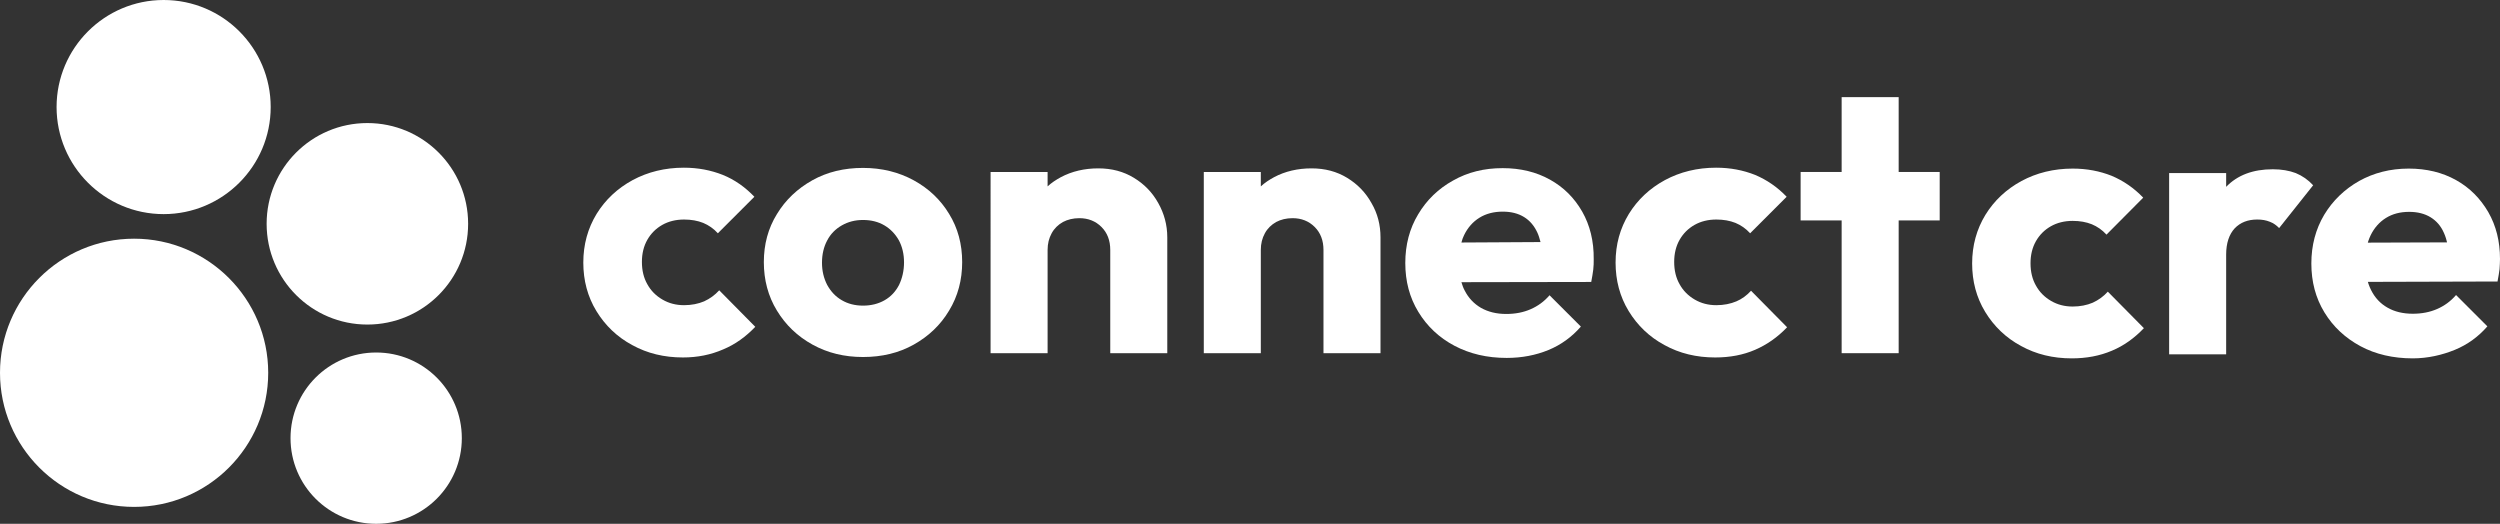 <?xml version="1.0" encoding="utf-8"?>
<!-- Generator: Adobe Illustrator 26.3.1, SVG Export Plug-In . SVG Version: 6.00 Build 0)  -->
<svg version="1.1" id="Layer_1" xmlns="http://www.w3.org/2000/svg" xmlns:xlink="http://www.w3.org/1999/xlink" x="0px" y="0px"
	 viewBox="0 0 1109.2 232.4" style="enable-background:new 0 0 1109.2 232.4;" xml:space="preserve">
<rect x="0" y="0" width="1109.2" height="232.4" fill="#333333" stroke="none"/>
<style type="text/css">
	.st0{fill:#FFFFFF;}
</style>
<g>
	<path id="Path_137_00000035524108144135466120000011471905406107103405_" class="st0" d="M120.1,47.5c0,26.2-21.3,47.5-47.5,47.5
		S25.1,73.7,25.1,47.5S46.4,0,72.6,0l0,0C98.9,0,120.1,21.3,120.1,47.5"/>
	<path id="Path_142_00000101787171005811440160000003117584684475812744_" class="st0" d="M119,165.4c0,32.8-26.6,59.5-59.5,59.5
		S0,198.2,0,165.4s26.6-59.5,59.5-59.5l0,0C92.3,105.9,119,132.6,119,165.4"/>
	<path id="Path_143_00000104702498502370772940000009986290602004674704_" class="st0" d="M204.9,194.4c0,21-17,38-38,38
		s-38-17-38-38s17-38,38-38l0,0C187.9,156.4,204.9,173.4,204.9,194.4L204.9,194.4"/>
	<path id="Path_144_00000000902597606099318030000008863530496880701364_" class="st0" d="M207.7,99.3c0,24.7-20,44.7-44.7,44.7
		s-44.7-20-44.7-44.7s20-44.7,44.7-44.7l0,0C187.7,54.6,207.7,74.6,207.7,99.3"/>
	<g>
		<g>
			<path class="st0" d="M303,158.6c-8.3,0-15.8-1.8-22.5-5.5c-6.7-3.6-12-8.7-15.9-15.1c-3.9-6.4-5.8-13.6-5.8-21.5
				c0-8,2-15.2,5.9-21.6c3.9-6.3,9.2-11.3,16-15c6.7-3.6,14.3-5.5,22.7-5.5c6.3,0,12,1.1,17.3,3.2c5.2,2.1,9.9,5.4,14,9.7
				l-16.2,16.2c-1.9-2.1-4.1-3.6-6.5-4.6c-2.5-1-5.3-1.5-8.5-1.5c-3.6,0-6.9,0.8-9.7,2.4s-5,3.8-6.6,6.6c-1.6,2.8-2.4,6.1-2.4,9.8
				c0,3.8,0.8,7.1,2.4,9.9c1.6,2.9,3.8,5.1,6.7,6.8c2.9,1.7,6.1,2.5,9.6,2.5c3.3,0,6.3-0.6,8.9-1.7c2.6-1.2,4.8-2.8,6.7-4.9l16,16.2
				c-4.2,4.4-8.9,7.8-14.2,10C315.4,157.4,309.5,158.6,303,158.6z"/>
			<path class="st0" d="M612.5,105.3v51.4h-25.3v-45.8c0-4.2-1.3-7.6-3.9-10.2c-2.6-2.6-5.9-3.9-9.8-3.9c-2.8,0-5.2,0.6-7.3,1.7
				c-2.1,1.2-3.8,2.8-5,5s-1.8,4.6-1.8,7.4v45.8h-25.3V76.3h25.3v6.4c1.7-1.6,3.7-2.9,5.9-4.1c4.9-2.6,10.5-3.9,16.6-3.9
				c6,0,11.2,1.4,15.8,4.2c4.6,2.8,8.2,6.5,10.8,11.2C611.2,94.7,612.5,99.8,612.5,105.3z"/>
			<path class="st0" d="M513.9,90.1c2.6,4.6,4,9.7,4,15.2v51.4h-25.3v-45.8c0-4.2-1.3-7.6-3.9-10.2s-5.9-3.9-9.8-3.9
				c-2.8,0-5.2,0.6-7.3,1.7c-2.1,1.2-3.8,2.8-5,5s-1.8,4.6-1.8,7.4v45.8h-25.3V76.3h25.3v6.4c1.7-1.6,3.7-2.9,5.9-4.1
				c4.9-2.6,10.5-3.9,16.6-3.9c6,0,11.2,1.4,15.8,4.2C507.7,81.7,511.3,85.4,513.9,90.1z"/>
			<path class="st0" d="M405.4,80c-6.6-3.6-14.1-5.5-22.5-5.5S367,76.3,360.4,80s-11.9,8.7-15.7,15c-3.9,6.3-5.8,13.4-5.8,21.3
				s1.9,15.1,5.8,21.5s9.1,11.4,15.8,15.1c6.7,3.7,14.1,5.5,22.4,5.5c8.4,0,15.9-1.8,22.5-5.5s11.9-8.7,15.7-15.1
				c3.9-6.4,5.8-13.6,5.8-21.5s-1.9-15.1-5.8-21.4C417.3,88.6,412,83.6,405.4,80z M398.9,126.4c-1.5,2.9-3.6,5.2-6.4,6.8
				s-6,2.4-9.6,2.4c-3.5,0-6.7-0.8-9.4-2.4c-2.8-1.6-4.9-3.9-6.5-6.8c-1.5-2.9-2.3-6.2-2.3-9.8c0-3.8,0.8-7.1,2.3-9.9
				c1.5-2.9,3.7-5.1,6.5-6.7s5.9-2.4,9.4-2.4c3.6,0,6.8,0.8,9.5,2.4s4.8,3.8,6.4,6.6c1.5,2.8,2.3,6.1,2.3,9.8
				C401.1,120.1,400.3,123.5,398.9,126.4z"/>
			<path class="st0" d="M702,93.9c-3.5-6.1-8.2-10.8-14.3-14.2c-6.1-3.4-13.1-5.1-21-5.1c-8.2,0-15.5,1.8-22,5.5
				c-6.5,3.6-11.7,8.6-15.5,15c-3.8,6.3-5.7,13.5-5.7,21.6s1.9,15.3,5.8,21.7c3.9,6.4,9.2,11.4,16,15s14.5,5.4,23.2,5.4
				c6.7,0,12.9-1.2,18.5-3.5s10.4-5.8,14.4-10.4L687.5,131c-2.4,2.8-5.2,4.8-8.4,6.2s-6.8,2.1-10.8,2.1c-4.3,0-8-0.9-11.2-2.7
				c-3.1-1.8-5.6-4.4-7.3-7.8c-0.6-1.1-1-2.3-1.4-3.6l57.6-0.1c0.4-2.1,0.7-3.9,0.9-5.5s0.2-3.1,0.2-4.5
				C707.2,106.9,705.4,99.9,702,93.9z M648.4,107.6c0.3-1.2,0.7-2.3,1.2-3.3c1.6-3.3,3.9-5.9,6.8-7.7c2.9-1.8,6.4-2.7,10.3-2.7
				c3.8,0,6.9,0.8,9.5,2.4s4.5,3.9,5.9,6.9c0.6,1.3,1,2.7,1.4,4.2L648.4,107.6z"/>
			<path class="st0" d="M776.9,129l16,16.2c-4.2,4.4-8.9,7.7-14.2,10s-11.2,3.4-17.7,3.4c-8.3,0-15.8-1.8-22.5-5.5
				c-6.7-3.6-12-8.7-15.9-15.1c-3.9-6.4-5.8-13.6-5.8-21.5c0-8.1,2-15.2,5.9-21.6c3.9-6.3,9.2-11.3,16-15c6.7-3.6,14.3-5.5,22.7-5.5
				c6.3,0,12,1.1,17.3,3.2c5.2,2.2,9.9,5.4,14,9.7l-16.2,16.2c-1.9-2.1-4.1-3.6-6.5-4.6c-2.5-1-5.3-1.5-8.5-1.5
				c-3.6,0-6.9,0.8-9.7,2.4s-5,3.8-6.6,6.6c-1.6,2.8-2.4,6.1-2.4,9.8c0,3.8,0.8,7.1,2.4,9.9c1.6,2.9,3.8,5.1,6.7,6.8
				s6.1,2.5,9.6,2.5c3.3,0,6.3-0.6,8.9-1.7C772.8,132.7,775.1,131,776.9,129z"/>
			<polygon class="st0" points="860.6,76.3 860.6,97.8 842.4,97.8 842.4,156.7 817.1,156.7 817.1,97.8 798.9,97.8 798.9,76.3 
				817.1,76.3 817.1,43.1 842.4,43.1 842.4,76.3 			"/>
		</g>
	</g>
	<g>
		<path class="st0" d="M919.2,159c-8.3,0-15.8-1.8-22.5-5.5c-6.7-3.6-12-8.7-15.9-15.1c-3.9-6.4-5.8-13.6-5.8-21.5
			c0-8,2-15.2,5.9-21.6c3.9-6.3,9.2-11.3,16-15c6.7-3.6,14.3-5.5,22.7-5.5c6.3,0,12,1.1,17.3,3.2c5.2,2.2,9.9,5.4,14,9.7l-16.3,16.4
			c-1.9-2.1-4.1-3.6-6.5-4.6c-2.5-1-5.3-1.5-8.5-1.5c-3.6,0-6.9,0.8-9.7,2.4s-5,3.8-6.6,6.6c-1.6,2.8-2.4,6.1-2.4,9.8
			c0,3.8,0.8,7.1,2.4,9.9c1.6,2.9,3.8,5.1,6.7,6.8s6.1,2.5,9.6,2.5c3.3,0,6.3-0.6,8.9-1.7c2.6-1.2,4.8-2.8,6.7-4.9l16,16.2
			c-4.2,4.4-8.9,7.8-14.2,10C931.6,157.9,925.7,159,919.2,159z"/>
		<path class="st0" d="M962.4,157.2V76.8h25.3v80.4H962.4z M987.7,113l-10.6-8.3c2.1-9.4,5.6-16.7,10.6-21.8
			c5-5.2,11.9-7.8,20.7-7.8c3.9,0,7.3,0.6,10.2,1.7c2.9,1.2,5.5,3,7.7,5.4l-15.1,19c-1.1-1.2-2.5-2.2-4.1-2.8c-1.7-0.7-3.5-1-5.6-1
			c-4.2,0-7.5,1.3-10,3.9C989,104,987.7,107.9,987.7,113z"/>
		<path class="st0" d="M1070.5,159c-8.7,0-16.5-1.8-23.2-5.4s-12.1-8.6-16-15s-5.8-13.6-5.8-21.7c0-8,1.9-15.2,5.7-21.6
			c3.8-6.3,9-11.3,15.5-15c6.5-3.6,13.8-5.5,22-5.5c7.9,0,14.9,1.7,21,5.1s10.8,8.2,14.3,14.2c3.5,6.1,5.2,13,5.2,20.8
			c0,1.4-0.1,3-0.2,4.5c-0.2,1.6-0.5,3.4-0.9,5.5l-69.3,0.2v-17.4l58.6-0.2l-10.9,7.3c-0.1-4.6-0.8-8.5-2.2-11.5
			c-1.3-3-3.3-5.3-5.9-6.9s-5.8-2.4-9.5-2.4c-4,0-7.4,0.9-10.3,2.7c-2.9,1.8-5.2,4.4-6.8,7.7c-1.6,3.3-2.4,7.3-2.4,12.1
			c0,4.7,0.9,8.8,2.6,12.2c1.7,3.4,4.1,6,7.3,7.8c3.1,1.8,6.9,2.7,11.2,2.7c4,0,7.6-0.7,10.8-2.1c3.2-1.4,6-3.4,8.4-6.2l13.9,13.9
			c-4,4.6-8.8,8.1-14.4,10.4S1077.2,159,1070.5,159z"/>
	</g>
</g>
</svg>
